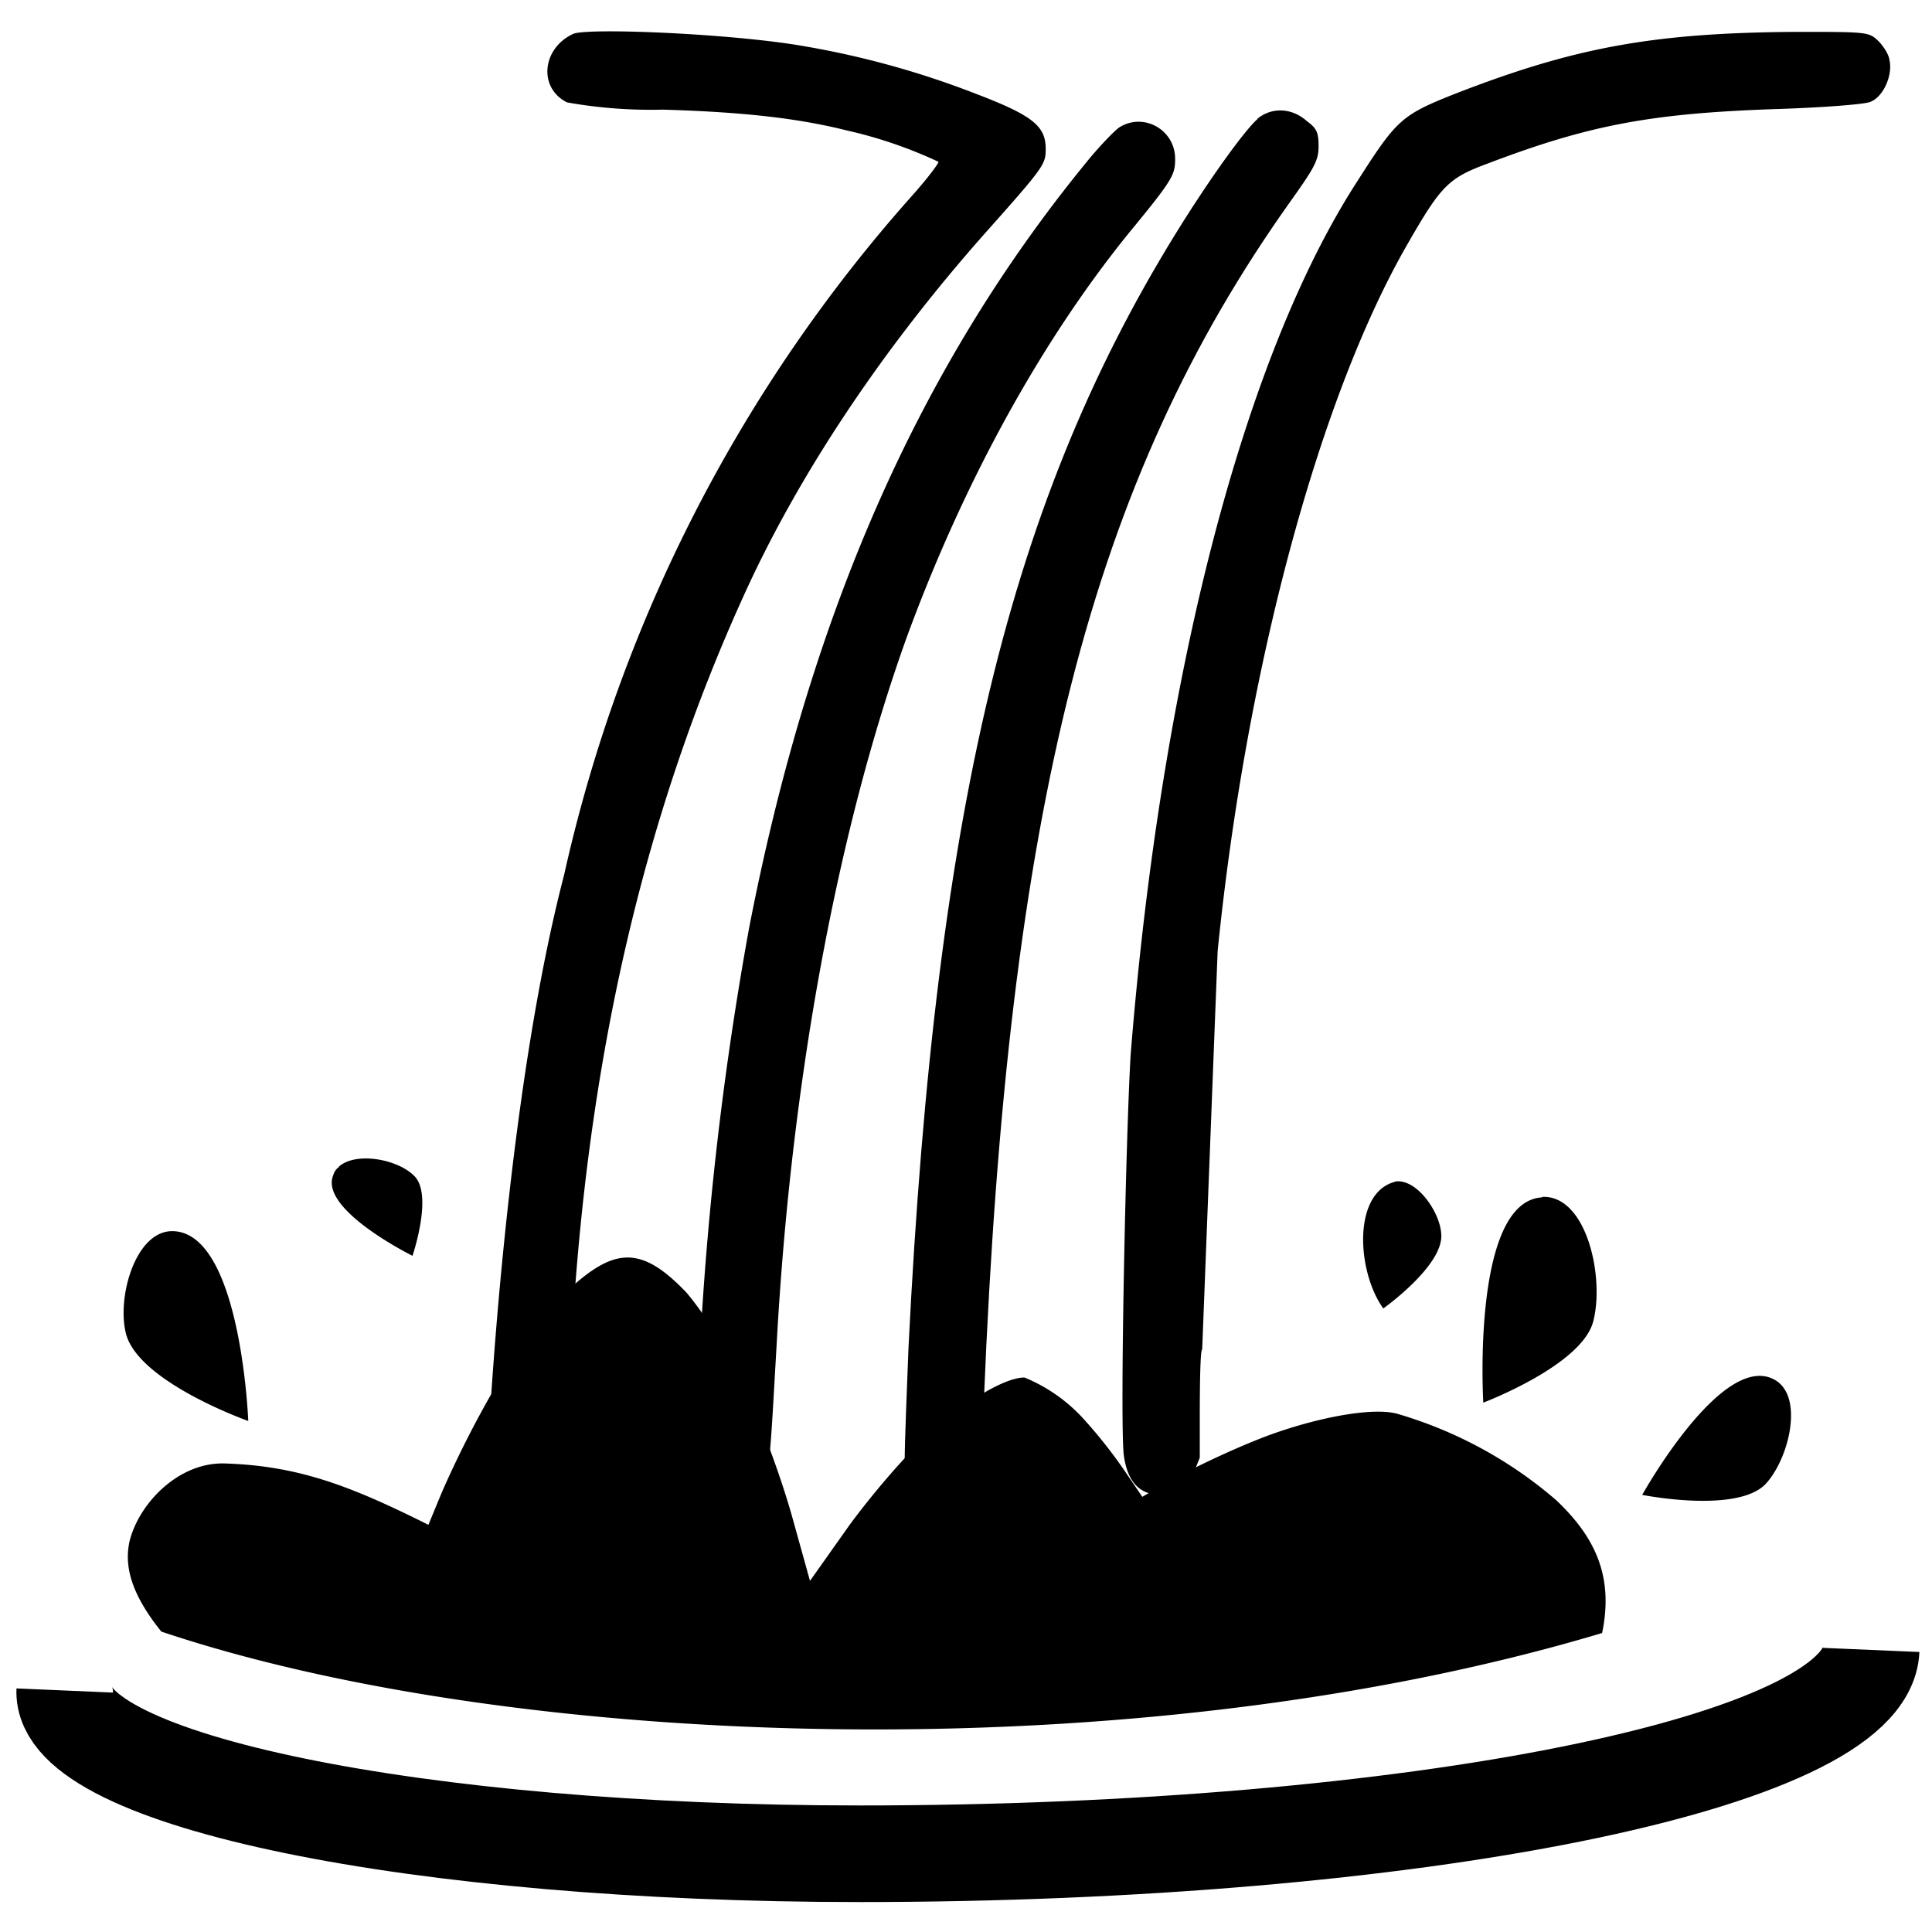 <svg xmlns="http://www.w3.org/2000/svg" xml:space="preserve" width="400" height="400" viewBox="97.6 220.9 400 400">
	<path d="M208.3 527.6c6.2.4 7-14.9 7.4-24 3-64.5 16.1-115.8 35.8-159.2 11.3-25 28.7-51.2 50.3-75.5 12.1-13.6 12.3-14 12.3-17.2 0-4.7-2.7-6.9-14.5-11.4a182.6 182.6 0 0 0-35.3-9.8c-14.5-2.6-44.7-3.9-48-2.6-6.5 3-7.3 11.2-1.3 14.2a99 99 0 0 0 19.8 1.5c17.4.5 28.5 1.9 38.1 4.3a93 93 0 0 1 19 6.5c0 .4-2.1 3.2-5 6.5A314.1 314.1 0 0 0 214.4 402c-9.8 37.6-14 89.7-15.4 112.4-.5 8.4 3.1 11.6 7.5 12.3m140.4-41.4v-6.1m2.8-61.4c5.9-58.4 20.9-114.2 39.1-146 7.1-12.4 8.6-14 16.7-17 21-8 33.8-10.4 59.2-11.3 10-.3 19-1 20.1-1.5 2.7-1 4.7-5.5 4-8.6-.1-1.2-1.3-3-2.3-4-2-1.9-2.2-1.9-17.2-1.9-29.4.2-45.7 3.2-70.4 12.8-11.1 4.4-12.1 5.3-20.2 18-23.5 36.2-40.7 102.3-47 180.8-1 16.2-2.3 77.4-1.4 83.3.8 5.4 3.3 8 7.7 8 2.9 0 4-.5 5.8-2.2l2.2-5.5v-8c0-7 .1-14.4.5-14.4m1.7-45.2"/><path d="M358 245.5c-2.2 1.9-7.5 9-13.6 18.4-36.9 57.2-53 121.5-58.7 235.9-.3 8.2-.8 19.2-.8 24.2 0 8 .2 9.3 1.5 11.2 3.6 4.4 11.5 3 13.2-2 .5-1.4 1.1-11.3 1.7-22.3 5-122.8 22.2-190.3 63.4-248.2 5-7 5.9-8.6 5.9-11.5 0-2.7-.3-3.7-2.4-5.2-3.2-2.9-7.4-2.9-10.3-.5z"/><path d="M329.3 247.3c-1 .7-4.3 4.1-7.1 7.6-34.4 42.2-56.9 93.2-69.5 158.1a691 691 0 0 0-10.8 101.4c-.2 11.5 0 11.8 1.7 13.9a7.3 7.3 0 0 0 9.6 1.3c3.9-2.3 3.5-1.2 5.2-30.4 3-55.1 12.7-106.6 26.8-146 11.8-32.3 28-61.8 46.4-84.4 8.8-10.7 9.3-11.7 9.3-15 0-6.1-6.6-9.7-11.6-6.5z"/><path d="M133.4 475.8c-7.7-.2-11.7 13.7-9.7 21.3 2.7 10 25.3 18 25.3 18s-1.5-39-15.6-39.3zm34.4-13.3c-.6.4-1 1-1.2 1.7-3 7.1 16.4 16.7 16.4 16.7s4.3-12.6.4-16.5c-3.4-3.5-12-5.1-15.6-2zm218.8 3-.9.3c-8.1 3-7 18.7-1.7 26 0 0 12.4-8.8 12-15.3-.2-4.6-5-11.5-9.4-11zm30.3 3.3c-14.7.8-12.2 42.5-12.2 42.5s20.1-7.6 22.7-16.6c2.5-9-1.2-26.4-10.5-26zm-200.8 18.4a87.6 87.6 0 0 0-13.6 17c-8.1 13-13.6 26.1-13.6 26.1l-2.6 6.3c-16-8-26.8-12.2-42-12.7-9.7-.4-18 8.3-19.9 16.2-1 4.7 0 10.4 6.6 18.6 72.6 24.4 201 29.4 298.3.3 2.5-12-1.7-20.1-9.5-27.5a88 88 0 0 0-32.6-17.8c-5.3-1.7-18.1.9-28.6 5-10.6 4.2-19.2 9-19.2 9l-5.3 3.1-3.4-5s-3.5-5.3-8.2-10.5a33.8 33.8 0 0 0-12.8-9.2c-4.8 0-15 6.7-22.9 14.7-7.7 8-13.5 16.1-13.5 16.1l-8 11.3-3.7-13.3s-3.8-13.9-10.4-27.7c-3.3-7-7.3-13.7-11.4-18.6-9.2-9.7-14.7-9.4-23.7-1.4zm252.3 26.2c-.1-3.1-1.2-5.8-3.7-7-10.8-5.3-27.1 24-27.1 24s19.5 3.9 25.5-2.2c3.1-3.3 5.5-9.7 5.3-14.8z"/><path fill="none" stroke="#000" stroke-width="20" d="M485 562.5c-1 23.3-94.7 42.2-209.4 42.2-91.7 0-165.4-15.2-164.6-33.8"/>
</svg>